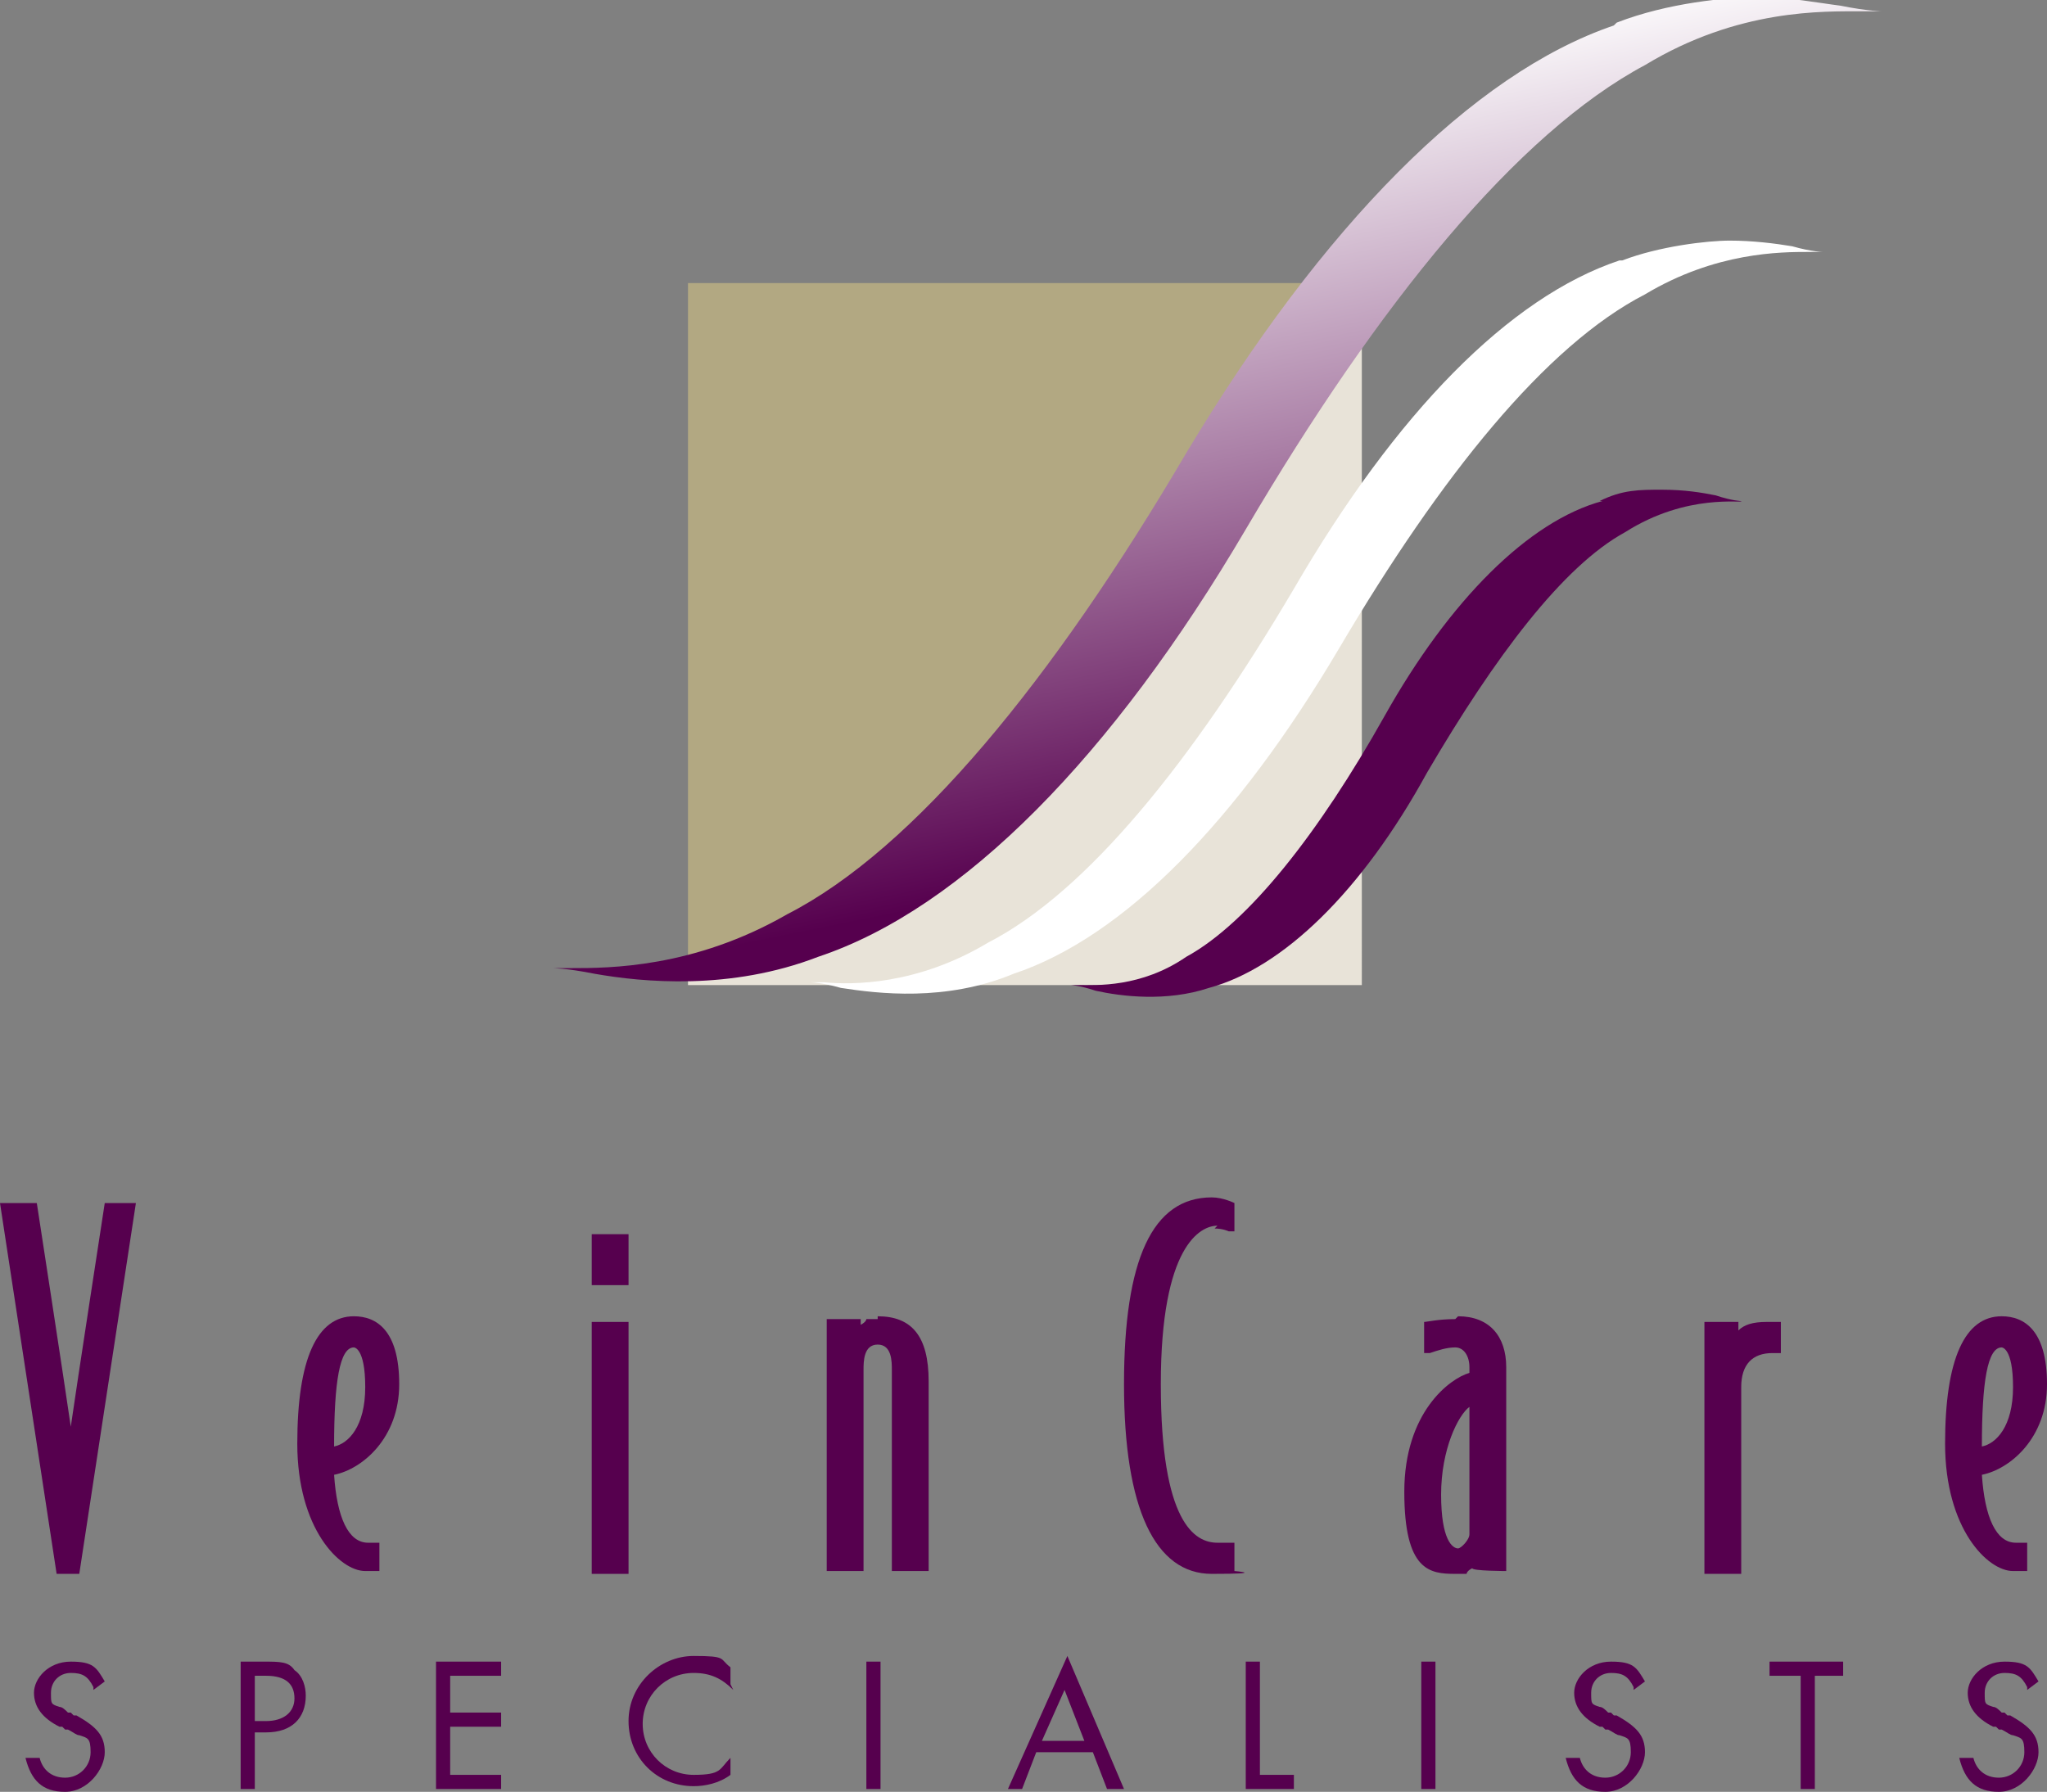 <?xml version="1.0" encoding="UTF-8"?>
<svg xmlns="http://www.w3.org/2000/svg" version="1.1" xmlns:xlink="http://www.w3.org/1999/xlink"
     viewBox="0 0 72.3 63.3">
    <rect x="0" y="0" width="72.3" height="63.3" fill="#808080" stroke="none"/>
    <defs>
        <style>
            .cls-1 {
            fill: url(#linear-gradient-2);
            }

            .cls-2 {
            fill: none;
            }

            .cls-3 {
            fill: #e8e3d8;
            }

            .cls-4 {
            fill: url(#linear-gradient-3);
            }

            .cls-5 {
            clip-path: url(#clippath-1);
            }

            .cls-6 {
            fill: #b2a882;
            }

            .cls-7 {
            fill: #56004e;
            }

            .cls-8 {
            clip-path: url(#clippath-2);
            }

            .cls-9 {
            fill: url(#linear-gradient);
            }

            .cls-10 {
            clip-path: url(#clippath);
            }
        </style>
        <clipPath id="clippath">
            <path class="cls-2"
                  d="M64.4,8.9h0s0,0,0,0M64.4,8.9s0,0,0,0c0,0,0,0,0,0M64.4,8.9s0,0,0,0c0,0,0,0,0,0M57.2,9.2c-3.9,1.3-7.9,5.4-11.5,11.6-3.6,6.1-7.3,10.7-10.8,12.5-2.5,1.5-4.8,1.5-5.8,1.4-.4,0-.5,0-.5,0,0,0,.4,0,1.1.2,1.3.2,3.7.5,6.1-.5,3.9-1.3,7.9-5.4,11.5-11.5,3.6-6.1,7.3-10.7,10.8-12.5,2.5-1.5,4.8-1.5,5.8-1.5.3,0,.5,0,.5,0,0,0-.4,0-1.1-.2-.6-.1-1.4-.2-2.2-.2s-2.5.2-3.8.7"/>
        </clipPath>
        <linearGradient id="linear-gradient" x1="-446.2" y1="924.6" x2="-445.2" y2="924.6"
                        gradientTransform="translate(-18952.8 9179.7) rotate(90) scale(20.5 -20.5)"
                        gradientUnits="userSpaceOnUse">
            <stop offset="0" stop-color="#fff"/>
            <stop offset="0" stop-color="#fff"/>
            <stop offset="1" stop-color="#56004e"/>
        </linearGradient>
        <clipPath id="clippath-1">
            <path class="cls-2"
                  d="M37.8,34.9s0,0,0,0c0,0,0,0,0,0M61.6,17.8s0,0,0,0c0,0,0,0,0,0M56.6,17.7c-2.6.7-5.4,3.5-7.7,7.6-2.3,4.1-4.8,7.3-7,8.5-1.6,1.1-3.2,1-3.8,1-.2,0-.3,0-.3,0,0,0,.3,0,.9.2.9.2,2.5.4,4-.1,2.6-.7,5.4-3.4,7.7-7.6,2.4-4.1,4.8-7.3,7-8.5,2.2-1.4,4.2-1,4.1-1.1,0,0-.3,0-.9-.2-.5-.1-1.1-.2-1.9-.2s-1.4,0-2.2.4"/>
        </clipPath>
        <linearGradient id="linear-gradient-2" x1="-461.3" y1="922.9" x2="-460.3" y2="922.9"
                        gradientTransform="translate(-13012.9 6548.5) rotate(90) scale(14.2 -14.2)"
                        xlink:href="#linear-gradient"/>
        <clipPath id="clippath-2">
            <path class="cls-2"
                  d="M19.5,34.3s0,0,0,0c0,0,0,0,0,0M19.5,34.3h0s0,0,0,0M19.5,34.3s0,0,0,0c0,0,0,0,0,0M66.4.5s0,0,0,0c0,0,0,0,0,0M57,.9c-5,1.7-10.3,7.1-15.1,15.1-4.7,8-9.6,14-14.1,16.3-3.3,1.9-6.3,1.9-7.6,1.9-.5,0-.7,0-.7,0,0,0,.5,0,1.5.2,1.7.3,4.8.6,7.9-.6,5.1-1.7,10.4-7.1,15.1-15.1,4.7-8,9.6-14,14.1-16.4,3.3-2,6.3-1.9,7.7-1.9.4,0,.7,0,.7,0,0,0-.5,0-1.5-.2-.8-.1-1.8-.3-2.9-.3s-3.2.2-5,.9"/>
        </clipPath>
        <linearGradient id="linear-gradient-3" x1="-438.2" y1="925.4" x2="-437.2" y2="925.4"
                        gradientTransform="translate(-24846.4 11790.3) rotate(90) scale(26.9 -26.9)"
                        xlink:href="#linear-gradient"/>
    </defs>
    <!-- Generator: Adobe Illustrator 28.7.1, SVG Export Plug-In . SVG Version: 1.2.0 Build 142)  -->
    <g>
        <g id="Layer_1">
            <g>
                <path class="cls-7" d="M3.7,42.5s-1,6.5-1.2,7.9c-.2-1.4-1.2-7.9-1.2-7.9H0l2,13.1h.8l2-13.1h-1.2Z"/>
                <path class="cls-7"
                      d="M13.4,54.5h-.2c0,0-.2,0-.2,0-.7,0-1.1-.9-1.2-2.4,1-.2,2.3-1.3,2.3-3.2s-.8-2.4-1.6-2.4c-1.3,0-2,1.5-2,4.5s1.5,4.5,2.4,4.5h.5c0,0,0-.2,0-.2v-.9ZM12.5,47.6c0,0,.4,0,.4,1.4s-.6,2-1.1,2.1h0c0-2.3.2-3.5.7-3.5"/>
                <path class="cls-7" d="M20.9,45.4h1.3v-1.8h-1.3v1.8ZM20.9,55.6h1.3v-8.9h-1.3v8.9Z"/>
                <path class="cls-7"
                      d="M31,46.6h-.4s0,0,0,0h0s0,.1-.2.2c0,0,0-.2,0-.2h-1.2v8.9h1.3v-7.1c0-.3,0-.9.5-.9s.5.6.5.9v7.1h1.3v-6.7c0-1.6-.6-2.3-1.8-2.3"/>
                <path class="cls-7"
                      d="M42.9,43.4c.3,0,.5.1.5.1h.2c0,0,0-1,0-1h0s-.4-.2-.8-.2c-2.1,0-3.1,2.2-3.1,6.6s1.1,6.7,3.1,6.7.8-.1.8-.1h0v-1h-.6c-.8,0-2-.7-2-5.6s1.4-5.6,2-5.6"/>
                <path class="cls-7"
                      d="M51.4,46.6c-.6,0-1,.1-1.1.1h0v1.1h.2c.3-.1.6-.2.9-.2s.5.3.5.7v.2c-.7.2-2.3,1.4-2.3,4.2s.9,2.9,1.8,2.9h.4s0,0,0,0c0,0,0-.1.2-.2h0c0,.1,1.2.1,1.2.1v-7.2c0-1.1-.6-1.8-1.7-1.8M51.5,54.7c-.2,0-.6-.3-.6-1.9s.6-2.8,1-3.1v4.5c0,.2-.3.5-.4.5"/>
                <path class="cls-7"
                      d="M62.4,46.7c-.5,0-.8.1-1,.3,0,0,0-.3,0-.3h-1.2v8.9h1.3v-6.6c0-.8.4-1.2,1.1-1.2h.3v-1.1h-.4Z"/>
                <path class="cls-7"
                      d="M71.6,54.5h-.2c0,0-.2,0-.2,0-.7,0-1.1-.9-1.2-2.4,1-.2,2.3-1.3,2.3-3.2s-.8-2.4-1.6-2.4c-1.3,0-2,1.5-2,4.5s1.5,4.5,2.4,4.5h.5c0,0,0-.2,0-.2v-.9ZM70.7,47.6c0,0,.4,0,.4,1.4s-.6,2-1.1,2.1h0c0-2.3.2-3.5.7-3.5"/>
                <path class="cls-7"
                      d="M3.3,59.6c-.2-.4-.4-.5-.8-.5s-.7.3-.7.7,0,.4.3.5c.1,0,.2.1.3.2h.1c0,0,.1.1.1.1h.1c.7.4,1,.7,1,1.3s-.6,1.4-1.4,1.4-1.2-.4-1.4-1.2h.5c.1.4.4.7.9.7s.9-.4.9-.9-.1-.5-.4-.6c-.1,0-.2-.1-.4-.2h-.1c0,0-.1-.1-.1-.1h-.1c-.6-.3-.9-.7-.9-1.2s.5-1.1,1.3-1.1.9.2,1.2.7l-.4.3Z"/>
                <path class="cls-7"
                      d="M9,63.2h-.5v-4.5h.8c.6,0,.9,0,1.1.3.3.2.4.6.4.9,0,.8-.5,1.3-1.4,1.3h-.4v2ZM9.4,60.8c.6,0,1-.3,1-.8s-.3-.8-1-.8h-.4v1.6h.4Z"/>
                <polygon class="cls-7"
                         points="15.9 59.2 15.9 60.5 17.7 60.5 17.7 61 15.9 61 15.9 62.7 17.7 62.7 17.7 63.2 15.4 63.2 15.4 58.7 17.7 58.7 17.7 59.2 15.9 59.2"/>
                <path class="cls-7"
                      d="M25.9,59.7c-.4-.4-.8-.6-1.4-.6-1,0-1.8.8-1.8,1.8s.8,1.8,1.8,1.8.9-.2,1.3-.6v.6c-.4.3-.9.4-1.3.4-1.3,0-2.3-1-2.3-2.3s1.1-2.3,2.3-2.3.9.1,1.3.4v.6Z"/>
                <rect class="cls-7" x="30.6" y="58.7" width=".5" height="4.5"/>
                <path class="cls-7"
                      d="M36.6,61.9l-.5,1.3h-.5l2.1-4.7,2,4.7h-.6l-.5-1.3h-1.9ZM37.6,59.7l-.8,1.8h1.5l-.7-1.8Z"/>
                <polygon class="cls-7" points="44.5 62.7 45.7 62.7 45.7 63.2 44 63.2 44 58.7 44.5 58.7 44.5 62.7"/>
                <rect class="cls-7" x="50.2" y="58.7" width=".5" height="4.5"/>
                <path class="cls-7"
                      d="M57.7,59.6c-.2-.4-.4-.5-.8-.5s-.7.3-.7.7,0,.4.3.5c.1,0,.2.1.3.2h.1c0,0,.1.1.1.1h.1c.7.4,1,.7,1,1.3s-.6,1.4-1.4,1.4-1.2-.4-1.4-1.2h.5c.1.4.4.7.9.7s.9-.4.9-.9-.1-.5-.4-.6c-.1,0-.2-.1-.4-.2h-.1c0,0-.1-.1-.1-.1h-.1c-.6-.3-.9-.7-.9-1.2s.5-1.1,1.3-1.1.9.2,1.2.7l-.4.3Z"/>
                <polygon class="cls-7"
                         points="64.1 63.2 63.6 63.2 63.6 59.2 62.5 59.2 62.5 58.7 65.1 58.7 65.1 59.2 64.1 59.2 64.1 63.2"/>
                <path class="cls-7"
                      d="M71.6,59.6c-.2-.4-.4-.5-.8-.5s-.7.3-.7.7,0,.4.3.5c.1,0,.2.1.3.2h.1c0,0,.1.1.1.1h.1c.7.4,1,.7,1,1.3s-.6,1.4-1.4,1.4-1.2-.4-1.4-1.2h.5c.1.4.4.7.9.7s.9-.4.9-.9-.1-.5-.4-.6c-.1,0-.2-.1-.4-.2h-.1c0,0-.1-.1-.1-.1h-.1c-.6-.3-.9-.7-.9-1.2s.5-1.1,1.3-1.1.9.2,1.2.7l-.4.3Z"/>
                <path class="cls-6" d="M48.1,10.3v-.3h-23.8v24.4c10.8-2.3,21.3-19.7,23.8-24.1"/>
                <path class="cls-3" d="M24.3,34.4v.4h23.8V10.3c-2.5,4.4-13,21.8-23.8,24.1"/>
                <g class="cls-10">
                    <rect class="cls-9" x="26.1" y="5.1" width="40.7" height="33.7"
                          transform="translate(-3.5 10) rotate(-11.8)"/>
                </g>
                <g class="cls-5">
                    <rect class="cls-1" x="36.2" y="15.1" width="27.1" height="22.7"
                          transform="translate(-4.4 10.8) rotate(-11.8)"/>
                </g>
                <g class="cls-8">
                    <rect class="cls-4" x="16.3" y="-4.4" width="53.2" height="44.1"
                          transform="translate(-2.7 9.2) rotate(-11.8)"/>
                </g>
            </g>
        </g>
    </g>
</svg>